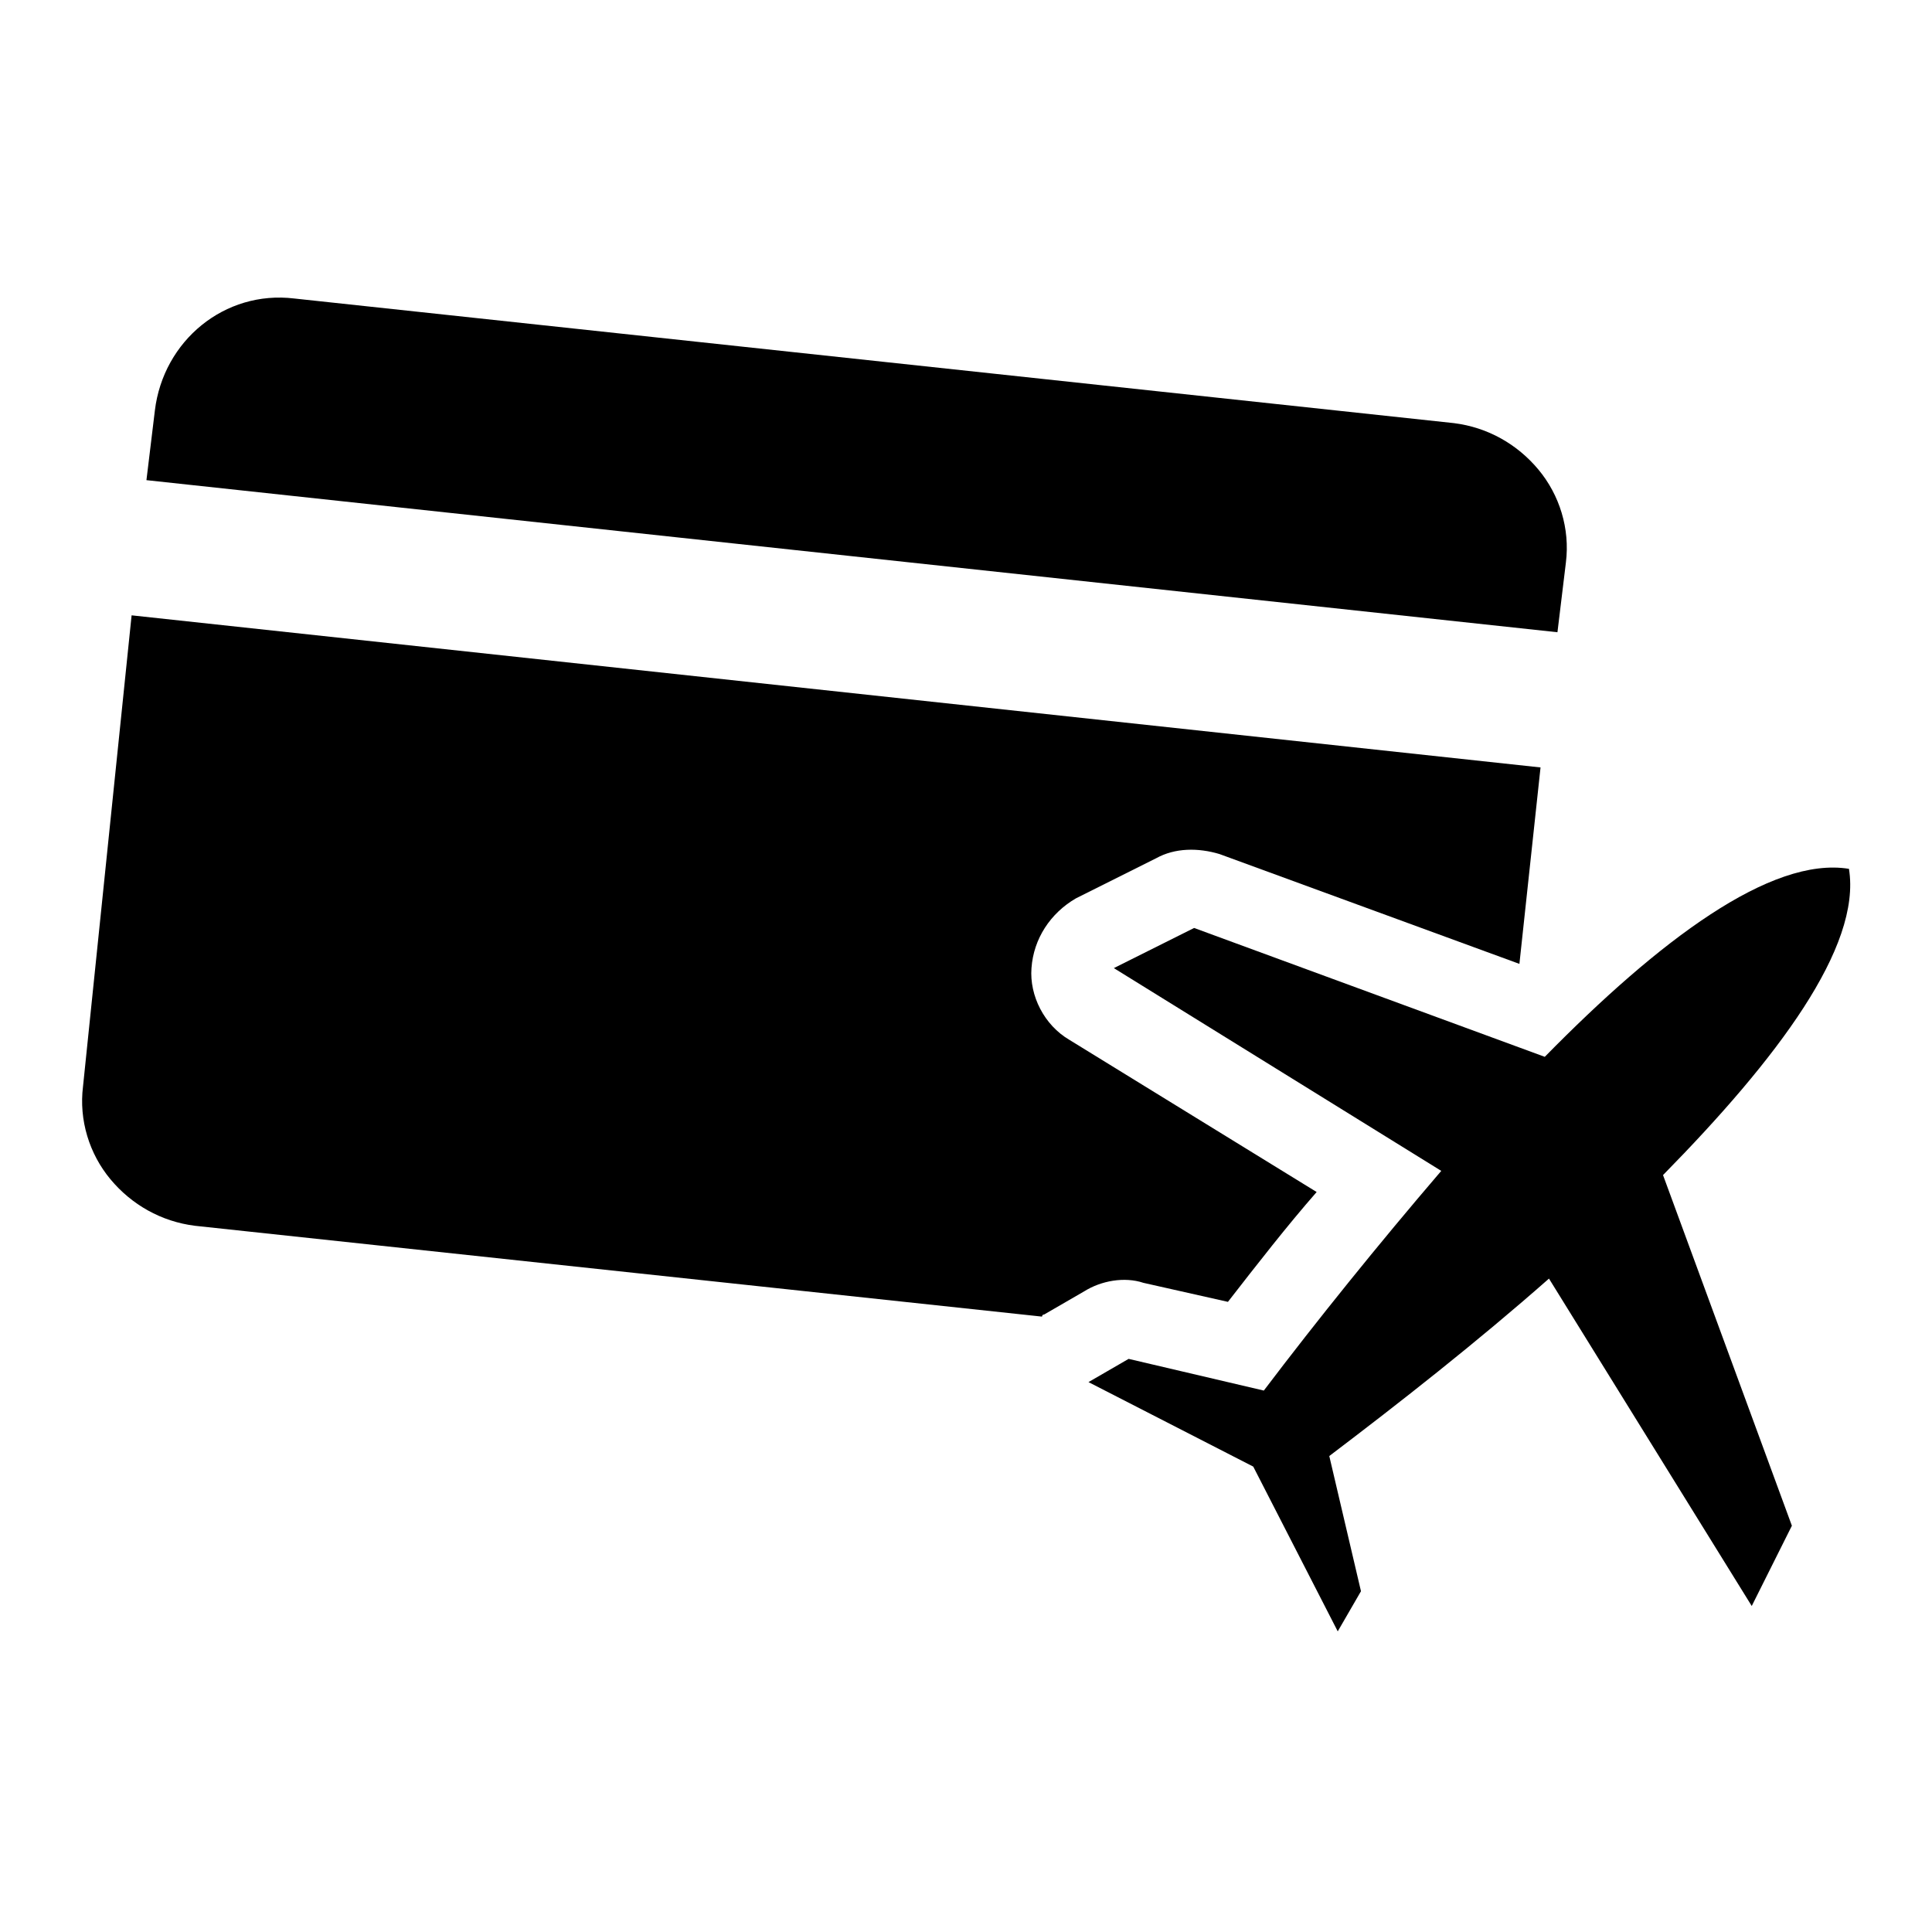 <?xml version="1.0" encoding="UTF-8"?>
<!-- The Best Svg Icon site in the world: iconSvg.co, Visit us! https://iconsvg.co -->
<svg fill="#000000" width="800px" height="800px" version="1.1" viewBox="144 144 512 512" xmlns="http://www.w3.org/2000/svg">
 <g>
  <path d="m556.74 311.55 2.238-18.473c1.121-8.957-1.68-17.914-7.277-24.629-5.598-6.719-13.434-11.195-22.391-12.316l-307.32-33.027c-18.473-2.238-34.707 11.195-36.945 29.668l-2.238 18.473z"/>
  <path d="m420.71 492.36 10.637-6.156c4.477-2.801 10.637-3.918 15.676-2.238l22.391 5.039c7.836-10.078 15.676-20.152 23.512-29.109l-65.496-40.305c-6.719-3.918-10.637-11.754-10.078-19.031 0.559-7.836 5.039-14.555 11.754-18.473l21.273-10.637c5.039-2.801 11.195-2.801 16.793-1.121l79.488 29.109 5.598-52.059-373.38-40.309-12.875 124.83c-1.121 8.957 1.68 17.914 7.277 24.629 5.598 6.719 13.434 11.195 22.391 12.316l224.48 24.07s0-0.559 0.559-0.559z"/>
  <path d="m633.99 374.25c-20.711-3.359-50.383 19.031-80.609 49.82l-92.926-34.148-21.273 10.637 86.766 53.738c-16.793 19.594-33.027 39.746-47.023 58.219l-35.828-8.398-10.637 6.156 43.664 22.391 22.391 43.664 6.156-10.637-8.398-35.828c18.473-13.996 39.184-30.23 58.219-47.023l53.738 86.766 10.637-21.273-34.148-92.926c30.242-30.777 52.633-60.445 49.273-81.156z"/>
 </g>
</svg>